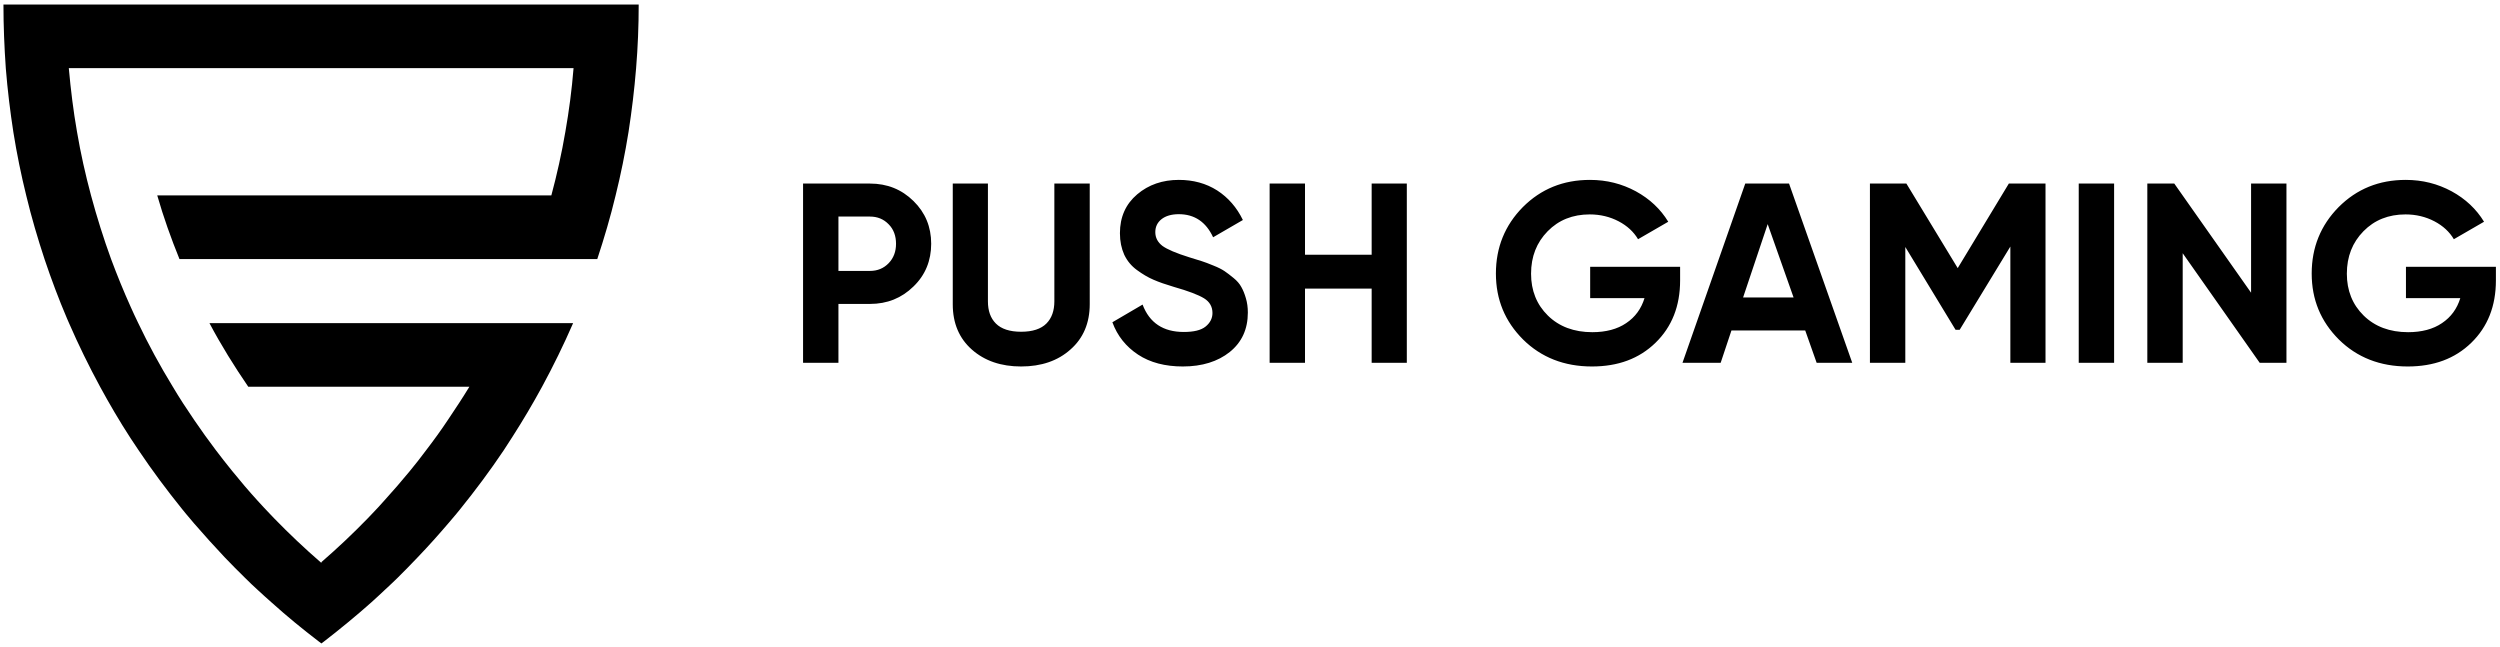<svg version="1.1" id="Layer_1" xmlns="http://www.w3.org/2000/svg" xmlns:xlink="http://www.w3.org/1999/xlink" x="0" y="0" viewBox="0 0 1159 300" style="enable-background:new 0 0 1159 300" xml:space="preserve"><style>.st0{clip-path:url(#SVGID_2_)}</style><defs><path id="SVGID_1_" d="M-15-108h1200v500H-15z"/></defs><clipPath id="SVGID_2_"><use xlink:href="#SVGID_1_" style="overflow:visible"/></clipPath><path class="st0" d="M296.1 2.1c0 9.9-.4 19.8-1.2 29.5-.8 9.9-2 19.8-3.5 29.5-1.6 10-3.6 19.8-6 29.5-2.4 10-5.3 19.8-8.5 29.5H83.2c-3.9-9.6-7.4-19.4-10.3-29.5h182.7c2.6-9.7 4.8-19.5 6.5-29.5 1.7-9.7 3-19.5 3.8-29.5h-234c.9 10 2.1 19.8 3.8 29.5 1.7 10 3.9 19.8 6.5 29.5 2.7 10 5.8 19.9 9.3 29.5 2.8 7.5 5.8 14.9 9.1 22.2 1.1 2.4 2.2 4.9 3.4 7.3 4.8 10.1 10.2 20 16 29.5 3.2 5.4 6.6 10.6 10.1 15.7 3.2 4.7 6.5 9.3 9.9 13.8 2.5 3.3 5 6.5 7.6 9.7 3.8 4.7 7.8 9.4 11.9 13.9 1.8 2 3.7 4 5.6 6 .7.7 1.4 1.5 2.1 2.2 6.9 7.1 14.1 13.9 21.6 20.4l.2.2v-.4c7.4-6.4 14.5-13.1 21.3-20.1.7-.7 1.4-1.5 2.1-2.2 2-2.1 4.1-4.3 6-6.5 3.9-4.3 7.8-8.8 11.5-13.3 2.6-3.2 5.2-6.4 7.6-9.7 3.6-4.7 7.1-9.5 10.4-14.5 3.3-4.9 6.6-9.9 9.7-15H115.1c-6.5-9.5-12.6-19.3-18-29.5h168.6c-4.4 10.1-9.2 19.9-14.4 29.5-4.3 7.9-8.8 15.5-13.6 23-1.4 2.2-2.8 4.3-4.2 6.5-6.3 9.4-13.1 18.5-20.2 27.3-.6.7-1.2 1.5-1.8 2.2l-3.3 3.9c-4.7 5.5-9.5 10.9-14.6 16.2-3 3.2-6.2 6.4-9.3 9.5-1.9 1.8-3.7 3.6-5.6 5.3-2.2 2.1-4.4 4.1-6.6 6.1-7.1 6.3-14.4 12.3-21.9 18.1l-1.2.9-1.2-.9c-7.6-5.8-14.9-11.8-21.9-18.1-2.1-1.8-4.1-3.7-6.2-5.6-2.1-1.9-4.1-3.8-6.1-5.8-3.2-3.1-6.3-6.3-9.4-9.5-4.8-5.1-9.5-10.3-14.1-15.6-1.3-1.5-2.5-3-3.8-4.5-.6-.7-1.2-1.5-1.8-2.2-7.1-8.8-13.9-17.9-20.2-27.3-1.3-1.9-2.5-3.8-3.8-5.7-5-7.7-9.7-15.7-14.1-23.8-5.2-9.6-10-19.4-14.4-29.5-.3-.8-.7-1.5-1-2.3-3.8-8.9-7.2-18-10.3-27.2-3.2-9.7-6.1-19.5-8.5-29.5-2.4-9.7-4.4-19.5-6-29.5-1.5-9.7-2.7-19.6-3.5-29.5C2 21.8 1.6 12 1.6 2.1h294.5zM403.3 85.1c8 0 14.7 2.7 20.2 8.1 5.5 5.4 8.2 12 8.2 19.8 0 7.8-2.7 14.5-8.2 19.8-5.5 5.4-12.2 8.1-20.2 8.1h-14.6v27.3h-16.4V85.1h31zm0 40.5c3.5 0 6.4-1.2 8.7-3.6 2.3-2.4 3.4-5.4 3.4-9 0-3.6-1.1-6.7-3.4-9-2.3-2.4-5.2-3.6-8.7-3.6h-14.6v25.2h14.6zM473.4 169.9c-9.3 0-16.9-2.6-22.8-7.8-5.9-5.2-8.9-12.2-8.9-21v-56H458v54.6c0 4.4 1.2 7.8 3.7 10.3 2.5 2.5 6.4 3.8 11.7 3.8 5.3 0 9.2-1.3 11.7-3.8s3.7-6 3.7-10.3V85.1h16.4V141c0 8.8-3 15.8-8.9 21-5.9 5.3-13.6 7.9-22.9 7.9M548.4 169.9c-8.2 0-15.2-1.8-20.8-5.5-5.6-3.7-9.6-8.7-11.9-15l14-8.2c3.2 8.5 9.6 12.7 19.1 12.7 4.6 0 8-.8 10.1-2.5 2.1-1.7 3.2-3.8 3.2-6.3 0-2.9-1.3-5.2-3.9-6.8-2.6-1.6-7.3-3.4-14-5.3-3.7-1.1-6.9-2.2-9.4-3.3-2.6-1.1-5.1-2.6-7.7-4.5-2.6-1.9-4.5-4.2-5.9-7.1-1.3-2.9-2-6.2-2-10 0-7.5 2.7-13.5 8-18s11.8-6.7 19.3-6.7c6.7 0 12.6 1.6 17.8 4.9 5.1 3.3 9.1 7.9 11.9 13.7l-13.8 8c-3.3-7.1-8.6-10.7-15.9-10.7-3.4 0-6.1.8-8 2.3-1.9 1.5-2.9 3.5-2.9 6 0 2.6 1.1 4.7 3.3 6.4 2.2 1.6 6.4 3.4 12.5 5.3 2.5.8 4.5 1.4 5.8 1.8 1.3.4 3.1 1.1 5.3 2 2.3.9 4 1.8 5.2 2.6 1.2.8 2.6 1.9 4.2 3.2 1.6 1.3 2.8 2.7 3.6 4.2.8 1.4 1.5 3.1 2.1 5.2.6 2 .9 4.2.9 6.6 0 7.7-2.8 13.8-8.4 18.3-5.5 4.4-12.8 6.7-21.7 6.7M635.9 85.1h16.3v83.1h-16.3v-34.4H605v34.4h-16.4V85.1H605v33h30.9zM778.9 123.6v6.4c0 11.9-3.8 21.5-11.4 28.9-7.6 7.4-17.4 11-29.5 11-12.8 0-23.5-4.2-31.9-12.5-8.4-8.4-12.6-18.5-12.6-30.6 0-12.1 4.2-22.4 12.5-30.8 8.4-8.4 18.7-12.6 31.1-12.6 7.8 0 14.8 1.8 21.3 5.3 6.4 3.5 11.4 8.2 15 14.1l-14 8.1c-2-3.4-5-6.2-9-8.3-4-2.1-8.5-3.2-13.4-3.2-7.9 0-14.4 2.6-19.5 7.8-5.1 5.2-7.7 11.7-7.7 19.7 0 7.8 2.6 14.3 7.8 19.4 5.2 5.1 12.1 7.7 20.6 7.7 6.3 0 11.6-1.4 15.7-4.2 4.2-2.8 7-6.7 8.5-11.6h-25.2v-14.5h41.7zM842.2 168.2l-5.3-15h-34.2l-5 15H780l29.1-83.1h20.3l29.3 83.1h-16.5zm-34.1-30.3h23.4l-12-34-11.4 34zM948.3 85.1v83.1H932v-53.9l-23.5 38.6h-1.9l-23.3-38.4v53.7h-16.4V85.1h16.9l23.8 39.2 23.7-39.2zM963.7 85.1h16.4v83.1h-16.4zM1043.6 85.1h16.4v83.1h-12.4l-35.7-50.8v50.8h-16.4V85.1h12.5l35.6 50.6zM1157.1 123.6v6.4c0 11.9-3.8 21.5-11.4 28.9-7.6 7.4-17.4 11-29.5 11-12.8 0-23.5-4.2-31.9-12.5-8.4-8.4-12.6-18.5-12.6-30.6 0-12.1 4.2-22.4 12.5-30.8 8.4-8.4 18.7-12.6 31.1-12.6 7.8 0 14.8 1.8 21.3 5.3 6.4 3.5 11.4 8.2 15 14.1l-14 8.1c-2-3.4-5-6.2-9-8.3-4-2.1-8.5-3.2-13.4-3.2-7.9 0-14.4 2.6-19.5 7.8-5.1 5.2-7.7 11.7-7.7 19.7 0 7.8 2.6 14.3 7.8 19.4 5.2 5.1 12.1 7.7 20.6 7.7 6.3 0 11.6-1.4 15.7-4.2 4.2-2.8 7-6.7 8.5-11.6h-25.2v-14.5h41.7z"/></svg>